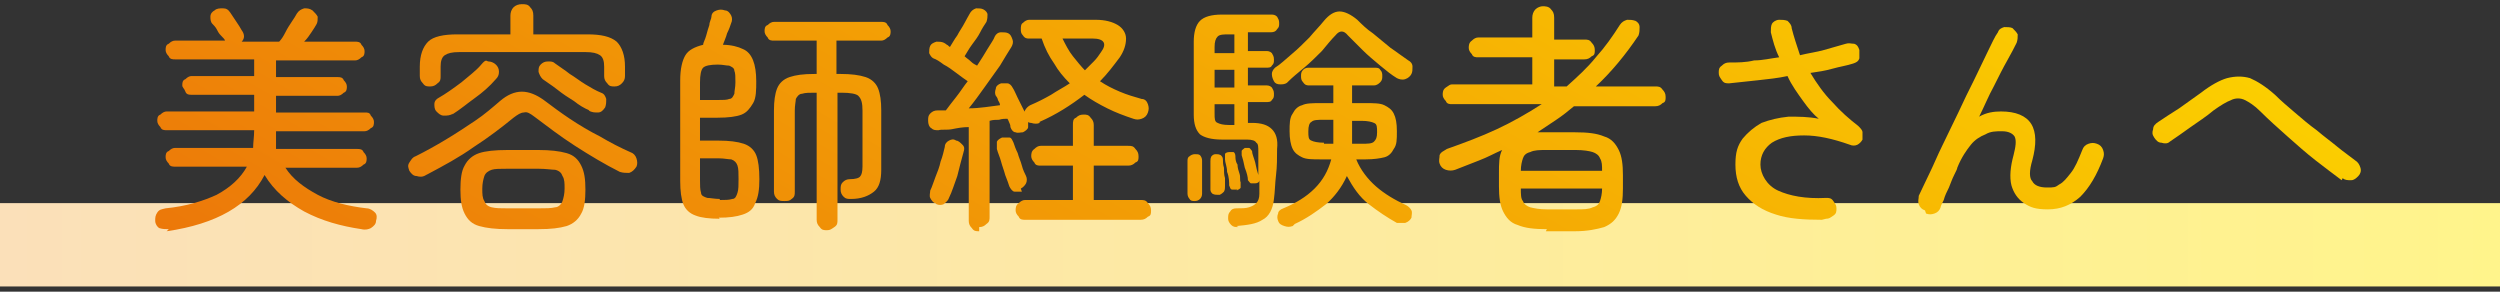 <?xml version="1.0" encoding="UTF-8"?>
<svg xmlns="http://www.w3.org/2000/svg" width="240" height="28" version="1.1" xmlns:xlink="http://www.w3.org/1999/xlink" viewBox="0 0 240 28">
  <rect x="0" y="0" width="240" height="28" fill="#333333" stroke="none"/>
  <defs>
    <style>
      .cls-1 {
        fill: url(#_新規グラデーションスウォッチ_8);
      }

      .cls-2 {
        fill: url(#_新規グラデーションスウォッチ_11);
      }
    </style>
    <linearGradient id="_新規グラデーションスウォッチ_8" data-name="新規グラデーションスウォッチ 8" x1="0" y1="23.5" x2="240" y2="23.5" gradientUnits="userSpaceOnUse">
      <stop offset="0" stop-color="#fbe0b9"/>
      <stop offset="1" stop-color="#fff48b"/>
    </linearGradient>
    <linearGradient id="_新規グラデーションスウォッチ_11" data-name="新規グラデーションスウォッチ 11" x1="89.9" y1="64.9" x2="146.2" y2="-32.6" gradientUnits="userSpaceOnUse">
      <stop offset="0" stop-color="#ec7809"/>
      <stop offset="1" stop-color="#fbce00"/>
    </linearGradient>
  </defs>
  <!-- Generator: Adobe Illustrator 28.6.0, SVG Export Plug-In . SVG Version: 1.2.0 Build 709)  -->
  <g>
    <g id="_レイヤー_1" data-name="レイヤー_1">
      <g>
        <rect class="cls-1" y="19.5" width="240" height="8"/>
        <g>
          <path class="cls-2" d="M16.2,22c-.3,0-.6,0-.9-.1-.2-.1-.4-.4-.4-.7,0-.3,0-.5.2-.8s.4-.3.8-.4c2-.2,3.6-.7,4.9-1.3,1.3-.7,2.3-1.6,2.9-2.7h-6.9c-.2,0-.5,0-.6-.3-.2-.2-.3-.4-.3-.6s0-.5.3-.6c.2-.2.4-.3.6-.3h7.5c0-.5.1-1.1.1-1.7h0s-8.4,0-8.4,0c-.2,0-.5,0-.6-.3-.2-.2-.3-.4-.3-.6s0-.5.3-.6c.2-.2.4-.3.6-.3h8.4v-1.6h-6c-.2,0-.5,0-.6-.3s-.3-.4-.3-.6,0-.5.3-.6c.2-.2.4-.3.6-.3h6v-1.6h-7.6c-.2,0-.5,0-.6-.3-.2-.2-.3-.4-.3-.6s0-.5.3-.6c.2-.2.4-.3.6-.3h4.8c0-.1-.2-.3-.4-.5-.2-.2-.3-.4-.4-.6-.1-.2-.3-.4-.4-.5-.2-.2-.2-.5-.2-.7,0-.3.2-.5.4-.6.2-.2.5-.2.8-.2.3,0,.5.1.7.4.2.3.4.6.6.9s.4.6.5.8c.3.4.3.8,0,1.1h3.6c.2-.2.4-.5.6-.9s.4-.7.6-1c.2-.3.4-.6.5-.8.2-.3.4-.4.7-.5.3,0,.5,0,.8.2.2.2.4.4.5.6,0,.3,0,.5-.1.7-.1.2-.3.5-.5.8-.2.3-.4.6-.7.9h4.9c.2,0,.5,0,.6.3.2.2.3.4.3.6s0,.5-.3.6c-.2.2-.4.3-.6.3h-7.6v1.6h5.9c.2,0,.5,0,.6.3.2.2.3.4.3.6s0,.5-.3.6c-.2.2-.4.3-.6.3h-5.9v1.6h8.5c.3,0,.5,0,.6.3.2.2.3.4.3.6s0,.5-.3.6c-.2.2-.4.3-.6.3h-8.5c0,.3,0,.6,0,.9,0,.3,0,.6,0,.8h7.8c.2,0,.5,0,.6.3.2.2.3.4.3.6s0,.5-.3.6c-.2.2-.4.3-.6.3h-6.9c.7,1.1,1.8,1.9,3.1,2.6s3,1.1,4.7,1.3c.3,0,.6.2.8.4.2.2.2.5.1.8,0,.3-.2.5-.5.7-.2.1-.5.2-.9.1-2-.3-3.8-.8-5.5-1.7-1.6-.9-2.9-2-3.8-3.5-1.5,2.9-4.6,4.7-9.4,5.4Z"/>
          <path class="cls-2" d="M40.9,16.8c-.3.2-.6.2-.9.1-.3,0-.5-.2-.7-.5-.1-.3-.2-.5,0-.8s.3-.5.6-.6c1-.5,1.9-1,2.9-1.6,1-.6,1.9-1.2,2.8-1.8.9-.6,1.7-1.3,2.4-1.9.7-.6,1.4-.9,2.1-.9s1.4.3,2.1.8c.8.6,1.6,1.2,2.5,1.8.9.6,1.9,1.2,2.9,1.7,1,.6,2,1.1,2.9,1.5.3.1.5.3.6.6s.1.6,0,.8c-.2.3-.4.5-.7.6-.3,0-.6,0-.9-.1-1.4-.7-2.9-1.6-4.3-2.5-1.4-.9-2.7-1.9-3.9-2.8-.4-.3-.7-.5-1-.4-.3,0-.6.2-1,.5-1.1.9-2.4,1.9-3.8,2.8-1.4,1-2.9,1.8-4.4,2.6ZM41.3,8.3c-.3,0-.5,0-.7-.3-.2-.2-.3-.4-.3-.7v-.9c0-1.1.3-1.9.8-2.4s1.5-.7,2.8-.7h5.1v-1.8c0-.3.1-.6.3-.8.2-.2.5-.3.8-.3s.6,0,.8.3c.2.2.3.4.3.8v1.8h5.2c1.3,0,2.2.2,2.8.7.5.5.8,1.3.8,2.4v.9c0,.3-.1.5-.3.7-.2.2-.4.3-.7.3s-.5,0-.7-.3c-.2-.2-.3-.4-.3-.7v-.9c0-.5-.1-.9-.4-1.1-.3-.2-.7-.3-1.4-.3h-12.1c-.7,0-1.1.1-1.4.3s-.4.6-.4,1.1v.9c0,.3,0,.5-.3.7-.2.2-.4.3-.7.3ZM43.5,10.9c-.3.2-.6.2-.9.2-.3,0-.5-.2-.7-.4-.2-.2-.2-.5-.2-.7,0-.3.2-.5.4-.6.7-.4,1.4-.9,2.2-1.5.7-.6,1.4-1.1,1.9-1.7s.5-.3.7-.3.5.1.7.3c.2.2.3.4.3.7,0,.3-.1.5-.3.7-.6.7-1.3,1.3-2,1.8-.7.5-1.4,1.1-2.2,1.6ZM48.7,22c-1.1,0-2-.1-2.7-.3s-1.1-.6-1.4-1.2c-.3-.6-.4-1.3-.4-2.3s.1-1.8.4-2.3c.3-.6.8-1,1.4-1.2s1.5-.3,2.7-.3h3c1.1,0,2,.1,2.7.3.7.2,1.1.6,1.4,1.2.3.6.4,1.3.4,2.3s-.1,1.8-.4,2.3c-.3.6-.8,1-1.4,1.2-.7.2-1.5.3-2.7.3h-3ZM48.7,20h3c.7,0,1.2,0,1.6-.1.3,0,.6-.3.7-.6.1-.3.2-.7.2-1.2s0-.9-.2-1.2c-.1-.3-.3-.5-.7-.6-.3,0-.9-.1-1.6-.1h-3c-.7,0-1.2,0-1.5.1s-.6.3-.7.6c-.1.3-.2.7-.2,1.2s0,.9.2,1.2c.1.3.3.5.7.6.4.1.9.1,1.5.1ZM56.6,10.6c-.5-.2-1-.5-1.5-.9-.5-.3-1.1-.7-1.6-1.1-.5-.4-1-.7-1.4-1-.2-.2-.3-.4-.4-.7,0-.3,0-.5.2-.7.2-.2.4-.3.7-.3.3,0,.5,0,.7.2.4.3.9.6,1.4,1,.5.3,1,.7,1.5,1,.5.3,1,.6,1.5.8.3.1.4.3.5.6,0,.3,0,.5-.1.8-.2.3-.4.5-.7.5-.3,0-.6,0-.9-.2Z"/>
          <path class="cls-2" d="M69.1,21c-1,0-1.8-.1-2.3-.3-.6-.2-1-.6-1.2-1.1-.2-.5-.3-1.3-.3-2.2V7.7c0-1.1.2-1.9.5-2.4s.9-.8,1.7-1c0-.2.2-.5.3-.9.1-.4.2-.7.3-1,0-.3.2-.6.2-.8,0-.3.2-.5.5-.6.3-.1.5-.1.8,0,.3,0,.5.3.6.5s.1.5,0,.7c-.1.3-.2.6-.4,1-.1.4-.3.8-.4,1.1.8,0,1.5.2,1.9.4.5.2.8.6,1,1.1.2.5.3,1.2.3,2s0,1.6-.3,2.1-.6.9-1.1,1.1c-.5.2-1.3.3-2.3.3h-1.7v2.2h1.8c1,0,1.8.1,2.4.3.6.2,1,.6,1.2,1.1.2.5.3,1.3.3,2.3s-.1,1.7-.4,2.3c-.2.6-.6.9-1.2,1.1-.6.2-1.3.3-2.3.3ZM67.2,9.6h1.7c.5,0,.9,0,1.1-.1.3,0,.4-.3.5-.5,0-.3.1-.6.1-1.1s0-.9-.1-1.1c0-.3-.3-.4-.5-.5-.3,0-.6-.1-1.1-.1-.7,0-1.2.1-1.4.3-.2.2-.3.7-.3,1.4v1.8ZM69.1,19.2c.5,0,.9,0,1.2-.1.3,0,.4-.3.5-.6s.1-.7.1-1.3,0-1-.1-1.3c-.1-.3-.3-.5-.6-.6-.3,0-.7-.1-1.2-.1h-1.8v2.1c0,.5,0,.9.1,1.2,0,.3.3.4.6.5.3,0,.7.1,1.2.1ZM79.4,22.1c-.3,0-.5,0-.7-.3-.2-.2-.3-.4-.3-.7v-12.2h-.2c-.5,0-.9,0-1.2.1-.3,0-.5.3-.6.5,0,.2-.1.6-.1,1.1v7.8c0,.3,0,.5-.3.7-.2.2-.4.2-.7.2s-.5,0-.7-.2c-.2-.2-.3-.4-.3-.7v-7.8c0-.9.1-1.6.3-2.1.2-.5.6-.9,1.2-1.1.6-.2,1.3-.3,2.4-.3h.2v-3.2h-4.1c-.2,0-.5,0-.6-.3-.2-.2-.3-.4-.3-.6s0-.5.3-.6c.2-.2.4-.3.6-.3h10.3c.2,0,.5,0,.6.3.2.2.3.4.3.6s0,.5-.3.6c-.2.2-.4.3-.6.3h-4.3v3.2h.4c1,0,1.8.1,2.4.3.6.2,1,.6,1.2,1.1.2.5.3,1.2.3,2.1v5.7c0,1-.2,1.7-.7,2.1s-1.2.7-2.2.7c-.3,0-.5,0-.7-.2s-.3-.4-.3-.7c0-.3,0-.5.2-.7.2-.2.4-.3.7-.3.5,0,.9-.1,1-.3.1-.1.2-.4.2-.9v-5.4c0-.7-.1-1.1-.4-1.4-.2-.2-.8-.3-1.6-.3h-.4v12.2c0,.3,0,.5-.3.7s-.4.3-.7.3Z"/>
          <path class="cls-2" d="M94,22.2c-.3,0-.5,0-.7-.3-.2-.2-.3-.4-.3-.7v-9c-.6,0-1.1.1-1.6.2s-1,0-1.3.1c-.3,0-.5,0-.7-.2-.2-.1-.3-.4-.3-.7,0-.3,0-.5.2-.7.2-.2.4-.3.7-.3.1,0,.2,0,.4,0s.3,0,.4,0c.3-.4.6-.8,1-1.3.4-.5.7-1,1.1-1.5-.3-.2-.7-.5-1.1-.8s-.8-.6-1.2-.8c-.4-.3-.7-.5-1-.6-.2-.1-.3-.3-.4-.5,0-.2,0-.5.1-.7.1-.2.3-.3.6-.4.2,0,.5,0,.7.1,0,0,.2.1.3.2.1,0,.2.2.3.2.2-.3.4-.7.7-1.1.2-.4.5-.8.7-1.2.2-.4.4-.7.5-.9.1-.2.3-.4.6-.5.3,0,.5,0,.7.1.2.1.4.3.4.5,0,.2,0,.4-.1.7-.2.3-.4.6-.6,1-.2.4-.5.8-.8,1.2-.3.4-.5.8-.7,1.1.2.2.4.3.6.5.2.2.4.3.6.4.4-.6.7-1.1,1-1.6s.6-.9.7-1.2c.1-.2.3-.4.6-.4.3,0,.5,0,.7.1.2.1.3.3.4.6s0,.5-.1.7c-.3.5-.7,1.1-1.1,1.8-.5.7-1,1.4-1.5,2.1-.5.7-1,1.4-1.5,2,1.1,0,2.1-.2,3-.3,0-.2-.1-.3-.2-.5,0-.1-.1-.3-.2-.4-.1-.2-.1-.4,0-.7,0-.2.2-.4.5-.5.2,0,.4,0,.6,0,.2,0,.4.2.5.4.2.3.3.6.5,1,.2.4.4.8.6,1.2.2.4.3.7.4,1,0,.2,0,.4,0,.6,0,.2-.3.4-.5.5-.2,0-.5.1-.7,0-.2,0-.4-.2-.5-.5,0-.1,0-.2-.1-.4s-.1-.3-.2-.4c-.2,0-.5,0-.8.1-.3,0-.6,0-.9.1v9.2c0,.3,0,.5-.3.7-.2.2-.4.3-.7.3ZM89.8,19.5c-.2,0-.4-.3-.5-.5s0-.5,0-.7c.2-.4.3-.8.5-1.3.2-.5.4-1,.5-1.5.2-.5.3-1,.4-1.4,0-.3.2-.5.4-.6.2-.1.4-.2.7,0,.2,0,.4.2.6.4s.2.4.1.7c-.2.7-.4,1.5-.6,2.3-.3.8-.5,1.5-.8,2.1-.1.3-.3.4-.5.6-.2.1-.5.1-.7,0ZM98.1,18.4c-.2,0-.5,0-.7,0s-.4-.3-.5-.5c-.1-.3-.2-.6-.4-1.1-.1-.4-.3-.9-.4-1.3-.1-.4-.3-.8-.4-1.2,0-.3,0-.5,0-.7.1-.2.3-.3.5-.4.2,0,.5,0,.7,0s.3.3.4.5c.1.3.2.6.4,1,.1.4.3.8.4,1.2.1.4.3.8.4,1,.1.2.1.5,0,.7s-.3.4-.5.5ZM98.4,21.1c-.2,0-.5,0-.6-.3-.2-.2-.3-.4-.3-.6s0-.5.3-.7c.2-.2.4-.3.6-.3h4.6v-3.3h-3.1c-.2,0-.5,0-.6-.3-.2-.2-.3-.4-.3-.6s0-.5.3-.7c.2-.2.4-.3.6-.3h3.1v-2c0-.3,0-.6.3-.7.2-.2.4-.3.7-.3s.5,0,.7.3c.2.2.3.4.3.7v2h3.3c.3,0,.5,0,.7.3.2.2.3.4.3.7s0,.5-.3.6c-.2.2-.4.3-.7.3h-3.3v3.3h4.5c.3,0,.5,0,.7.3.2.2.3.4.3.7s0,.5-.3.6c-.2.2-.4.3-.7.3h-11.1ZM99.8,11.8c-.2.1-.5.1-.8,0-.3,0-.5-.2-.6-.5-.1-.3-.1-.5,0-.7s.3-.4.5-.5c.7-.3,1.3-.6,2-1,.6-.4,1.2-.7,1.8-1.1-.6-.6-1.1-1.2-1.5-1.9-.5-.7-.9-1.5-1.2-2.4h-1.2c-.2,0-.4,0-.6-.3-.2-.2-.2-.4-.2-.6s0-.5.2-.6c.2-.2.4-.3.6-.3h6.4c.9,0,1.6.2,2.1.5.5.3.8.8.8,1.3,0,.6-.2,1.2-.6,1.8-.6.8-1.2,1.6-1.9,2.3.6.4,1.2.7,1.9,1,.7.3,1.4.5,2.1.7.3,0,.5.2.6.5s.1.5,0,.8c-.1.3-.3.5-.6.6-.3.1-.5.1-.8,0-.9-.3-1.7-.6-2.5-1-.8-.4-1.5-.8-2.2-1.3-1.3,1-2.7,1.9-4.3,2.6ZM104.1,6.8c.3-.3.6-.6.9-.9.3-.3.5-.6.7-.9.6-.8.3-1.3-.8-1.3h-2.9c.3.6.6,1.2,1,1.7.4.5.8,1,1.2,1.4Z"/>
          <path class="cls-2" d="M114.7,19.3c-.2,0-.4,0-.5-.2-.1-.1-.2-.3-.2-.5,0-.3,0-.6,0-1s0-.8,0-1.2c0-.4,0-.7,0-.9,0-.2,0-.4.2-.5.1-.1.3-.2.5-.2.2,0,.4,0,.5.1.1.1.2.3.2.5,0,.2,0,.6,0,1s0,.8,0,1.2c0,.4,0,.7,0,1,0,.4-.3.7-.7.7ZM118.9,21.8c-.3,0-.5,0-.7-.2-.2-.2-.3-.4-.3-.6,0-.3,0-.5.2-.7.1-.2.3-.3.6-.3.5,0,.9,0,1.2-.1s.5-.2.7-.4c.2-.2.3-.5.3-.9,0-.2,0-.4,0-.6,0-.2,0-.5,0-.7,0,.2-.2.3-.4.3-.2,0-.3,0-.4,0-.1,0-.2-.2-.3-.3,0-.3-.1-.7-.3-1.2-.1-.5-.2-.9-.3-1.2,0-.1,0-.3,0-.4,0-.1.2-.2.3-.3.2,0,.3,0,.4,0,.1,0,.2.2.3.3,0,.3.2.7.3,1.1.1.5.2.9.3,1.2h0c0-.3,0-.7,0-1.1,0-.4,0-.7,0-1.1,0-.5,0-.8-.2-.9-.1-.2-.4-.3-.9-.3h-2.4c-1,0-1.7-.2-2.1-.5-.4-.4-.6-1-.6-1.9v-7c0-.9.2-1.6.6-2,.4-.4,1.1-.6,2.1-.6h4.7c.2,0,.4,0,.6.2.1.2.2.3.2.6s0,.4-.2.6c-.1.2-.3.3-.6.3h-2.2v1.8h1.7c.2,0,.4,0,.6.2.1.2.2.3.2.6s0,.4-.2.6c-.1.2-.3.2-.6.2h-1.7v1.7h1.7c.2,0,.4,0,.6.2.1.2.2.3.2.6s0,.4-.2.6c-.1.2-.3.2-.6.2h-1.7v2h.4c.9,0,1.5.2,1.9.6.4.4.6,1,.5,1.9,0,.8,0,1.7-.1,2.5s-.1,1.6-.2,2.3c-.1,1-.5,1.7-1.1,2-.6.4-1.4.5-2.5.6ZM116.9,18.7c-.2,0-.3,0-.5-.1-.1-.1-.2-.2-.2-.4,0-.2,0-.5,0-.9,0-.3,0-.7,0-1,0-.3,0-.6,0-.8,0-.2,0-.3.1-.5.1-.1.2-.2.4-.2.2,0,.3,0,.5.1.1.1.2.2.2.4,0,.2,0,.5.1.8,0,.3,0,.7.1,1,0,.3,0,.6,0,.8,0,.2,0,.3-.1.5-.1.1-.2.2-.4.3ZM116.6,5.1h1.9v-1.8h-.5c-.5,0-.9,0-1.1.2-.2.2-.3.5-.3,1v.6ZM116.6,8.4h1.9v-1.7h-1.9v1.7ZM118,12h.5v-2h-1.9v.9c0,.5,0,.8.3.9.2.1.5.2,1.1.2ZM118.8,18.2c-.2,0-.3,0-.5,0s-.2-.2-.3-.4c0-.3,0-.8-.2-1.3,0-.5-.2-.9-.2-1.2,0-.2,0-.3,0-.5,0-.1.2-.2.4-.2.2,0,.3,0,.4,0,.1,0,.2.2.2.4,0,.2,0,.5.2.8,0,.3.1.6.2.9s0,.6.1.8c0,.2,0,.3,0,.5,0,.1-.2.2-.4.3ZM123.6,7.9c-.2.2-.5.2-.7.2-.3,0-.5-.1-.6-.3-.1-.2-.2-.4-.2-.7,0-.2.1-.4.3-.6.5-.3,1-.8,1.6-1.3.6-.5,1.1-1,1.7-1.6.5-.6,1-1.1,1.4-1.6.5-.6,1-.9,1.5-.9s1.1.3,1.7.8c.4.4.9.9,1.5,1.3.6.5,1.1.9,1.7,1.4.6.4,1.1.8,1.7,1.2.2.1.4.3.4.6,0,.3,0,.5-.1.7-.1.2-.3.4-.6.5s-.6,0-.8-.1c-.5-.3-1-.7-1.6-1.2-.6-.5-1.2-1-1.7-1.5-.5-.5-1-1-1.4-1.4-.4-.5-.8-.5-1.2,0-.4.4-.8.9-1.3,1.5-.5.5-1.1,1.1-1.7,1.6-.6.5-1.1.9-1.5,1.3ZM124.1,21.7c-.3.1-.5.1-.8,0s-.5-.2-.6-.5c-.1-.2-.1-.5,0-.7,0-.2.2-.4.5-.5,1.2-.5,2.2-1.1,3-1.9s1.3-1.7,1.6-2.8h-1c-.8,0-1.4,0-1.8-.2-.4-.2-.7-.4-.9-.8-.2-.4-.3-1-.3-1.7s0-1.3.3-1.7c.2-.4.5-.7.9-.8.4-.2,1-.2,1.8-.2h1.2v-1.7h-2.3c-.2,0-.4,0-.6-.3-.2-.2-.2-.4-.2-.6s0-.4.2-.6c.2-.2.4-.2.6-.2h6.2c.3,0,.5,0,.6.2.2.2.2.4.2.6s0,.4-.2.6c-.2.2-.4.3-.6.3h-2.1v1.7h1.3c.8,0,1.4,0,1.8.2.4.2.7.4.9.8.2.4.3.9.3,1.7s0,1.3-.3,1.7c-.2.4-.5.7-.9.8s-1,.2-1.8.2h-.9c.4,1,1.1,1.9,1.9,2.6.8.7,1.8,1.3,2.9,1.8.2.1.4.3.5.5s0,.5,0,.7c-.1.2-.3.4-.6.5-.3,0-.6,0-.8,0-.9-.5-1.8-1.1-2.7-1.8-.9-.7-1.5-1.6-2.1-2.7-.5,1.1-1.2,2-2,2.7-.9.7-1.9,1.4-3,1.9ZM127.1,13.8h.9v-2.3h-.9c-.6,0-1,0-1.2.2-.2.1-.3.4-.3.9s0,.8.3.9c.2.1.6.2,1.2.2ZM129.8,13.8h.9c.6,0,1,0,1.2-.2s.3-.4.3-.9,0-.8-.3-.9c-.2-.1-.6-.2-1.2-.2h-.9v2.3Z"/>
          <path class="cls-2" d="M148.5,22c-1.2,0-2.1-.1-2.8-.4-.7-.2-1.1-.7-1.4-1.3-.3-.6-.4-1.4-.4-2.4v-1.3c0-.9,0-1.6.3-2.2-.7.3-1.4.7-2.2,1s-1.5.6-2.3.9c-.3.1-.6.1-.9,0s-.5-.3-.6-.6c-.1-.3,0-.5,0-.8.1-.3.4-.4.7-.6,1.7-.6,3.3-1.2,4.8-1.9,1.5-.7,2.9-1.5,4.3-2.4h-8.6c-.2,0-.5,0-.6-.3-.2-.2-.3-.4-.3-.6s0-.5.3-.7.4-.3.6-.3h7.7v-2.6h-5.2c-.2,0-.5,0-.6-.3-.2-.2-.3-.4-.3-.6s0-.5.3-.7c.2-.2.4-.3.6-.3h5.2V1.7c0-.3.1-.6.3-.8s.5-.3.7-.3.6,0,.8.3c.2.2.3.4.3.8v2.1h2.9c.3,0,.5,0,.7.3.2.2.3.4.3.7s0,.5-.3.6c-.2.2-.4.3-.7.3h-2.9v2.6h1.2c1-.9,2-1.8,2.8-2.8.9-1,1.6-2,2.3-3.1.2-.3.4-.4.7-.5.3,0,.5,0,.8.1.2.1.4.3.4.6,0,.3,0,.5-.1.8-1.2,1.8-2.6,3.5-4.1,4.9h5.7c.3,0,.5,0,.7.3.2.2.3.4.3.7s0,.5-.3.6c-.2.2-.4.3-.7.3h-7.8c-.6.5-1.1.9-1.7,1.3-.6.4-1.2.8-1.8,1.2.1,0,.3,0,.4,0h3.2c1.2,0,2.1.1,2.8.4.7.2,1.1.7,1.4,1.3s.4,1.4.4,2.4v1.3c0,1-.1,1.8-.4,2.4s-.7,1-1.4,1.3c-.7.2-1.6.4-2.8.4h-2.8ZM146,16.4h7.8c0-.5,0-.9-.2-1.2-.1-.3-.4-.5-.7-.6s-.9-.2-1.6-.2h-2.8c-.7,0-1.2,0-1.6.2-.4.1-.6.3-.7.6s-.2.7-.2,1.2ZM148.5,20.1h2.8c.7,0,1.2,0,1.6-.2.4-.1.6-.3.7-.6.1-.3.2-.7.2-1.2h-7.8c0,.5,0,1,.2,1.2.1.3.4.5.7.6.4.1.9.2,1.6.2Z"/>
          <path class="cls-2" d="M174.9,21.1c-1.7,0-3.2-.1-4.4-.5-1.3-.4-2.2-1-2.9-1.8-.7-.8-1-1.8-1-3s.2-1.8.7-2.5c.5-.6,1.1-1.1,1.8-1.5.8-.3,1.6-.5,2.6-.6,1,0,1.9,0,2.9.2-.5-.4-1-1-1.5-1.7-.5-.7-1.1-1.5-1.5-2.4-.9.2-1.9.3-2.8.4-1,.1-1.9.2-2.8.3-.3,0-.5,0-.7-.3s-.3-.4-.3-.7c0-.3,0-.5.3-.7.2-.2.4-.3.7-.3.8,0,1.6,0,2.4-.2.8,0,1.6-.2,2.4-.3-.4-.8-.6-1.6-.8-2.4,0-.3,0-.6.1-.8s.4-.4.7-.4c.3,0,.5,0,.8.1.2.2.4.4.4.7.2.8.5,1.7.8,2.6.8-.2,1.6-.3,2.3-.5.7-.2,1.4-.4,2.1-.6.3-.1.5,0,.8,0,.3.1.4.3.5.6,0,.3,0,.5,0,.8-.1.3-.3.4-.6.5-.6.2-1.3.3-2,.5s-1.4.3-2.1.4c.6,1,1.3,2,2.1,2.8.8.9,1.6,1.6,2.5,2.3.2.2.4.4.4.6,0,.2,0,.5,0,.7-.1.2-.3.4-.5.5-.2.1-.5.1-.7,0-1.7-.6-3.1-.9-4.4-.9-1.3,0-2.3.2-3.1.7-.7.5-1.1,1.2-1.1,2.1s.6,2,1.7,2.5c1.1.5,2.6.8,4.6.7.3,0,.5,0,.7.3s.3.4.3.7c0,.3,0,.5-.3.7s-.4.3-.7.3Z"/>
          <path class="cls-2" d="M184.8,20.2c-.3-.1-.5-.3-.6-.6s0-.5,0-.8c.3-.6.6-1.3,1-2.1s.8-1.8,1.3-2.8,1-2.1,1.5-3.1c.5-1.1,1-2.1,1.5-3.1s.9-1.9,1.3-2.7c.4-.8.7-1.5,1-1.9.1-.3.3-.4.6-.5.3,0,.6,0,.8.1.2.2.4.4.5.6,0,.3,0,.5-.1.8-.2.4-.5,1-.9,1.7-.4.7-.8,1.5-1.3,2.5-.5.9-.9,1.9-1.4,2.9.7-.4,1.4-.5,2.1-.5,1.4,0,2.4.4,2.9,1.2.5.8.5,2,.1,3.5-.3,1-.3,1.7,0,2,.2.4.7.6,1.4.6s.8,0,1.2-.3c.4-.2.7-.6,1.1-1.1.4-.5.7-1.2,1.1-2.2.1-.3.3-.5.6-.6.3-.1.5-.1.8,0,.3.1.5.3.6.6.1.3.1.5,0,.8-.6,1.6-1.3,2.8-2.2,3.7-.9.8-1.9,1.2-3.1,1.2s-1.7-.2-2.3-.6c-.6-.4-1-1-1.2-1.7-.2-.8-.1-1.8.2-2.9.2-.8.3-1.4.1-1.8-.2-.3-.6-.5-1.2-.5s-1.1,0-1.6.3c-.5.2-1,.5-1.4,1s-.9,1.2-1.3,2.2c0,.1-.1.3-.3.7-.2.4-.3.7-.5,1.2-.2.4-.4.8-.5,1.2-.2.4-.3.6-.3.7-.1.3-.3.5-.6.6-.3.1-.5.1-.8,0Z"/>
          <path class="cls-2" d="M224.8,17.3c-.8-.6-1.6-1.2-2.5-1.9s-1.8-1.5-2.7-2.3-1.8-1.6-2.6-2.4c-.6-.6-1.1-.9-1.5-1.1-.4-.2-.9-.2-1.3,0-.5.2-1,.5-1.7,1-.7.6-1.5,1.1-2.2,1.6-.7.5-1.4,1-2,1.4-.2.2-.5.2-.8.1-.3,0-.5-.2-.7-.5-.2-.3-.2-.5-.1-.8,0-.3.2-.5.5-.7.6-.4,1.2-.8,2-1.3.7-.5,1.4-1,2.1-1.5.9-.7,1.8-1.2,2.5-1.4.8-.2,1.5-.2,2.2,0,.7.3,1.5.8,2.4,1.6.6.6,1.2,1.1,1.9,1.7.7.6,1.4,1.2,2.1,1.7.7.6,1.4,1.1,2,1.6s1.2.9,1.7,1.3c.3.2.4.4.5.7s0,.6-.2.8c-.2.2-.4.4-.7.4s-.6,0-.8-.2Z"/>
        </g>
      </g>
    </g>
  </g>
</svg>
